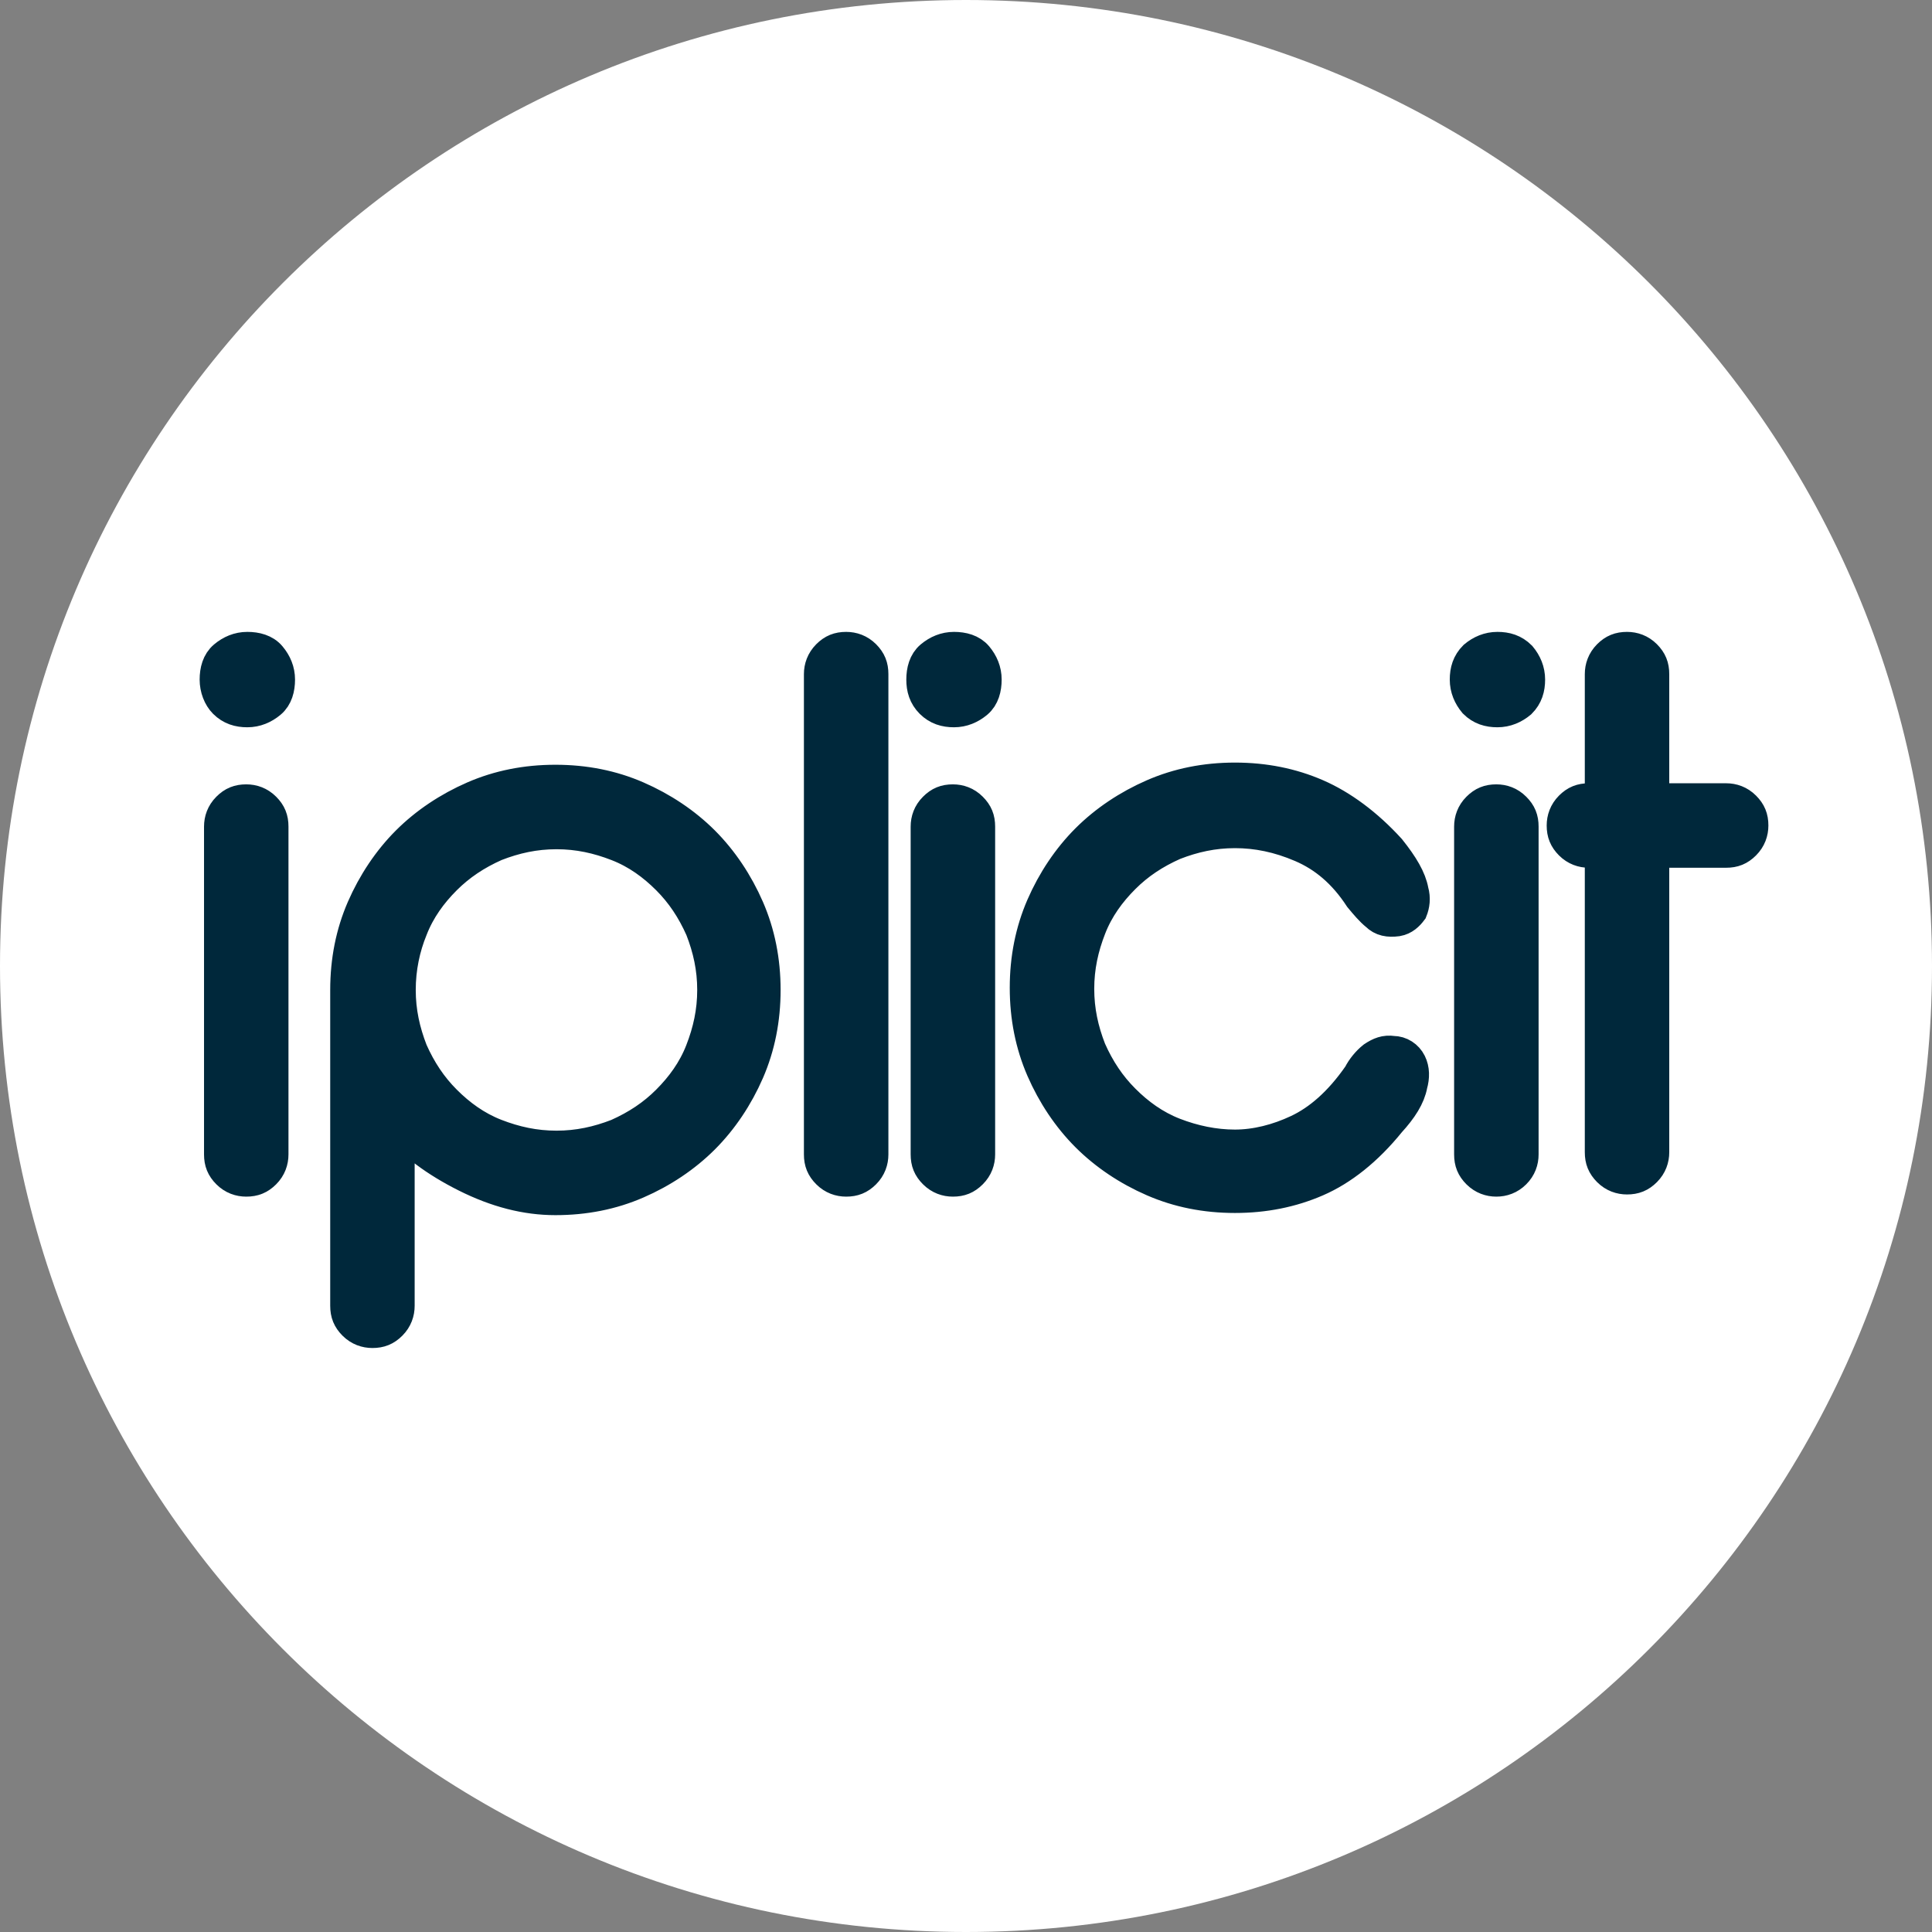 <svg width="48" height="48" viewBox="0 0 48 48" fill="none" xmlns="http://www.w3.org/2000/svg">
<rect x="0" y="0" width="48" height="48" fill="#808080" stroke="none"/>
<g clip-path="url(#clip0_9864_30362)">
<path d="M24 48C37.258 48 48 37.258 48 24C48 10.742 37.258 0 24 0C10.742 0 0 10.742 0 24C0 37.258 10.742 48 24 48Z" fill="white"/>
<path d="M5.577 17.452C5.739 17.614 5.929 17.669 6.145 17.669C6.361 17.669 6.551 17.587 6.713 17.452C6.876 17.317 6.93 17.1 6.93 16.884C6.93 16.667 6.849 16.478 6.713 16.316C6.578 16.153 6.361 16.099 6.145 16.099C5.929 16.099 5.739 16.18 5.577 16.316C5.414 16.451 5.36 16.667 5.36 16.884C5.36 17.1 5.442 17.317 5.577 17.452ZM5.469 28.681C5.469 28.87 5.523 29.006 5.658 29.141C5.793 29.276 5.956 29.33 6.118 29.33C6.307 29.33 6.443 29.276 6.578 29.141C6.713 29.006 6.767 28.843 6.767 28.681V20.537C6.767 20.347 6.713 20.212 6.578 20.077C6.443 19.941 6.28 19.887 6.118 19.887C5.929 19.887 5.793 19.941 5.658 20.077C5.523 20.212 5.469 20.374 5.469 20.537V28.681Z" fill="#00283B" stroke="#00283B" stroke-width="0.6"/>
<path d="M5.577 17.452C5.739 17.614 5.929 17.669 6.145 17.669C6.361 17.669 6.551 17.587 6.713 17.452C6.876 17.317 6.93 17.1 6.93 16.884C6.93 16.667 6.849 16.478 6.713 16.316C6.578 16.153 6.361 16.099 6.145 16.099C5.929 16.099 5.739 16.18 5.577 16.316C5.414 16.451 5.36 16.667 5.36 16.884C5.36 17.1 5.442 17.317 5.577 17.452ZM5.469 28.681C5.469 28.87 5.523 29.006 5.658 29.141C5.793 29.276 5.956 29.33 6.118 29.33C6.307 29.33 6.443 29.276 6.578 29.141C6.713 29.006 6.767 28.843 6.767 28.681V20.537C6.767 20.347 6.713 20.212 6.578 20.077C6.443 19.941 6.28 19.887 6.118 19.887C5.929 19.887 5.793 19.941 5.658 20.077C5.523 20.212 5.469 20.374 5.469 20.537V28.681Z" stroke="#00283B" stroke-width="0.8"/>
<path d="M8.604 32.442C8.604 32.631 8.658 32.767 8.793 32.902C8.928 33.037 9.091 33.091 9.253 33.091C9.442 33.091 9.578 33.037 9.713 32.902C9.848 32.767 9.902 32.604 9.902 32.442V27.977C10.254 28.41 10.822 28.843 11.58 29.222C12.337 29.601 13.068 29.79 13.799 29.79C14.529 29.79 15.206 29.655 15.828 29.384C16.45 29.114 17.018 28.735 17.478 28.275C17.938 27.815 18.317 27.247 18.588 26.625C18.858 26.002 18.994 25.326 18.994 24.595C18.994 23.865 18.858 23.188 18.588 22.566C18.317 21.944 17.938 21.375 17.478 20.915C17.018 20.455 16.45 20.077 15.828 19.806C15.206 19.535 14.529 19.4 13.799 19.4C13.068 19.4 12.392 19.535 11.769 19.806C11.147 20.077 10.579 20.455 10.119 20.915C9.659 21.375 9.28 21.944 9.009 22.566C8.739 23.188 8.604 23.865 8.604 24.595V32.388V32.442ZM10.227 23.08C10.416 22.593 10.714 22.187 11.066 21.835C11.418 21.484 11.823 21.213 12.31 20.997C12.797 20.807 13.284 20.699 13.826 20.699C14.367 20.699 14.854 20.807 15.341 20.997C15.828 21.186 16.234 21.484 16.585 21.835C16.937 22.187 17.208 22.593 17.424 23.08C17.614 23.567 17.722 24.054 17.722 24.595C17.722 25.136 17.614 25.623 17.424 26.11C17.235 26.597 16.937 27.003 16.585 27.355C16.234 27.707 15.828 27.977 15.341 28.194C14.854 28.383 14.367 28.491 13.826 28.491C13.284 28.491 12.797 28.383 12.31 28.194C11.823 28.004 11.418 27.707 11.066 27.355C10.714 27.003 10.443 26.597 10.227 26.11C10.038 25.623 9.929 25.136 9.929 24.595C9.929 24.054 10.038 23.54 10.227 23.08ZM20.373 28.681C20.373 28.87 20.428 29.006 20.563 29.141C20.698 29.276 20.861 29.33 21.023 29.33C21.212 29.33 21.348 29.276 21.483 29.141C21.618 29.006 21.672 28.843 21.672 28.681V16.748C21.672 16.559 21.618 16.424 21.483 16.288C21.348 16.153 21.185 16.099 21.023 16.099C20.834 16.099 20.698 16.153 20.563 16.288C20.428 16.424 20.373 16.586 20.373 16.748V28.681ZM23.133 17.452C23.296 17.614 23.485 17.669 23.702 17.669C23.918 17.669 24.108 17.587 24.27 17.452C24.432 17.317 24.486 17.1 24.486 16.884C24.486 16.667 24.405 16.478 24.27 16.316C24.134 16.153 23.918 16.099 23.702 16.099C23.485 16.099 23.296 16.18 23.133 16.316C22.971 16.451 22.917 16.667 22.917 16.884C22.917 17.1 22.971 17.29 23.133 17.452ZM23.025 28.681C23.025 28.87 23.079 29.006 23.215 29.141C23.35 29.276 23.512 29.33 23.674 29.33C23.864 29.33 23.999 29.276 24.134 29.141C24.27 29.006 24.324 28.843 24.324 28.681V20.537C24.324 20.347 24.27 20.212 24.134 20.077C23.999 19.941 23.837 19.887 23.674 19.887C23.485 19.887 23.35 19.941 23.215 20.077C23.079 20.212 23.025 20.374 23.025 20.537V28.681ZM32.252 28.086C31.738 28.329 31.197 28.464 30.682 28.464C30.168 28.464 29.654 28.356 29.167 28.167C28.68 27.977 28.274 27.68 27.923 27.328C27.571 26.976 27.3 26.57 27.084 26.083C26.894 25.596 26.786 25.109 26.786 24.568C26.786 24.027 26.894 23.54 27.084 23.053C27.273 22.566 27.571 22.16 27.923 21.808C28.274 21.456 28.68 21.186 29.167 20.97C29.654 20.78 30.141 20.672 30.682 20.672C31.224 20.672 31.765 20.78 32.333 21.024C32.901 21.267 33.388 21.673 33.794 22.295C33.929 22.458 34.065 22.62 34.2 22.728C34.335 22.863 34.498 22.891 34.714 22.863C34.876 22.836 34.985 22.728 35.066 22.62C35.12 22.485 35.147 22.322 35.093 22.133C35.039 21.835 34.849 21.511 34.525 21.105C33.956 20.482 33.334 20.023 32.712 19.752C32.089 19.481 31.413 19.346 30.682 19.346C29.952 19.346 29.275 19.481 28.653 19.752C28.031 20.023 27.463 20.401 27.003 20.861C26.543 21.321 26.164 21.889 25.893 22.512C25.623 23.134 25.487 23.811 25.487 24.541C25.487 25.272 25.623 25.948 25.893 26.57C26.164 27.193 26.543 27.761 27.003 28.221C27.463 28.681 28.031 29.06 28.653 29.33C29.275 29.601 29.952 29.736 30.682 29.736C31.413 29.736 32.089 29.601 32.712 29.33C33.334 29.06 33.956 28.573 34.525 27.869C34.822 27.544 35.012 27.247 35.066 26.949C35.12 26.76 35.12 26.57 35.039 26.408C34.958 26.246 34.795 26.137 34.606 26.137C34.416 26.11 34.281 26.165 34.119 26.273C33.983 26.381 33.848 26.543 33.767 26.706C33.28 27.409 32.766 27.842 32.252 28.086ZM36.635 17.452C36.797 17.614 36.987 17.669 37.203 17.669C37.42 17.669 37.609 17.587 37.772 17.452C37.934 17.29 37.988 17.1 37.988 16.884C37.988 16.667 37.907 16.478 37.772 16.316C37.609 16.153 37.42 16.099 37.203 16.099C36.987 16.099 36.797 16.18 36.635 16.316C36.473 16.478 36.419 16.667 36.419 16.884C36.419 17.1 36.5 17.29 36.635 17.452ZM36.527 28.681C36.527 28.87 36.581 29.006 36.716 29.141C36.852 29.276 37.014 29.33 37.176 29.33C37.339 29.33 37.501 29.276 37.636 29.141C37.772 29.006 37.826 28.843 37.826 28.681V20.537C37.826 20.347 37.772 20.212 37.636 20.077C37.501 19.941 37.339 19.887 37.176 19.887C36.987 19.887 36.852 19.941 36.716 20.077C36.581 20.212 36.527 20.374 36.527 20.537V28.681ZM39.774 19.86H39.476C39.287 19.86 39.151 19.914 39.016 20.049C38.881 20.185 38.827 20.347 38.827 20.509C38.827 20.699 38.881 20.834 39.016 20.97C39.151 21.105 39.314 21.159 39.476 21.159H39.53H39.774V28.573V28.627C39.774 28.816 39.828 28.951 39.963 29.087C40.098 29.222 40.261 29.276 40.423 29.276C40.612 29.276 40.748 29.222 40.883 29.087C41.018 28.951 41.072 28.789 41.072 28.627V21.159H42.831H42.885C43.075 21.159 43.21 21.105 43.345 20.97C43.481 20.834 43.535 20.672 43.535 20.509C43.535 20.32 43.481 20.185 43.345 20.049C43.21 19.914 43.048 19.86 42.885 19.86H41.072V16.748C41.072 16.559 41.018 16.424 40.883 16.288C40.748 16.153 40.586 16.099 40.423 16.099C40.234 16.099 40.098 16.153 39.963 16.288C39.828 16.424 39.774 16.586 39.774 16.748V19.86Z" fill="#00283B"/>
<path d="M8.604 32.442C8.604 32.631 8.658 32.767 8.793 32.902C8.928 33.037 9.091 33.091 9.253 33.091C9.442 33.091 9.578 33.037 9.713 32.902C9.848 32.767 9.902 32.604 9.902 32.442V27.977C10.254 28.41 10.822 28.843 11.58 29.222C12.337 29.601 13.068 29.79 13.799 29.79C14.529 29.79 15.206 29.655 15.828 29.384C16.45 29.114 17.018 28.735 17.478 28.275C17.938 27.815 18.317 27.247 18.588 26.625C18.858 26.002 18.994 25.326 18.994 24.595C18.994 23.865 18.858 23.188 18.588 22.566C18.317 21.944 17.938 21.375 17.478 20.915C17.018 20.455 16.45 20.077 15.828 19.806C15.206 19.535 14.529 19.4 13.799 19.4C13.068 19.4 12.392 19.535 11.769 19.806C11.147 20.077 10.579 20.455 10.119 20.915C9.659 21.375 9.28 21.944 9.009 22.566C8.739 23.188 8.604 23.865 8.604 24.595V32.388V32.442ZM10.227 23.08C10.416 22.593 10.714 22.187 11.066 21.835C11.418 21.484 11.823 21.213 12.31 20.997C12.797 20.807 13.284 20.699 13.826 20.699C14.367 20.699 14.854 20.807 15.341 20.997C15.828 21.186 16.234 21.484 16.585 21.835C16.937 22.187 17.208 22.593 17.424 23.08C17.614 23.567 17.722 24.054 17.722 24.595C17.722 25.136 17.614 25.623 17.424 26.11C17.235 26.597 16.937 27.003 16.585 27.355C16.234 27.707 15.828 27.977 15.341 28.194C14.854 28.383 14.367 28.491 13.826 28.491C13.284 28.491 12.797 28.383 12.31 28.194C11.823 28.004 11.418 27.707 11.066 27.355C10.714 27.003 10.443 26.597 10.227 26.11C10.038 25.623 9.929 25.136 9.929 24.595C9.929 24.054 10.038 23.54 10.227 23.08ZM20.373 28.681C20.373 28.87 20.428 29.006 20.563 29.141C20.698 29.276 20.861 29.33 21.023 29.33C21.212 29.33 21.348 29.276 21.483 29.141C21.618 29.006 21.672 28.843 21.672 28.681V16.748C21.672 16.559 21.618 16.424 21.483 16.288C21.348 16.153 21.185 16.099 21.023 16.099C20.834 16.099 20.698 16.153 20.563 16.288C20.428 16.424 20.373 16.586 20.373 16.748V28.681ZM23.133 17.452C23.296 17.614 23.485 17.669 23.702 17.669C23.918 17.669 24.108 17.587 24.27 17.452C24.432 17.317 24.486 17.1 24.486 16.884C24.486 16.667 24.405 16.478 24.27 16.316C24.134 16.153 23.918 16.099 23.702 16.099C23.485 16.099 23.296 16.18 23.133 16.316C22.971 16.451 22.917 16.667 22.917 16.884C22.917 17.1 22.971 17.29 23.133 17.452ZM23.025 28.681C23.025 28.87 23.079 29.006 23.215 29.141C23.35 29.276 23.512 29.33 23.674 29.33C23.864 29.33 23.999 29.276 24.134 29.141C24.27 29.006 24.324 28.843 24.324 28.681V20.537C24.324 20.347 24.27 20.212 24.134 20.077C23.999 19.941 23.837 19.887 23.674 19.887C23.485 19.887 23.35 19.941 23.215 20.077C23.079 20.212 23.025 20.374 23.025 20.537V28.681ZM32.252 28.086C31.738 28.329 31.197 28.464 30.682 28.464C30.168 28.464 29.654 28.356 29.167 28.167C28.68 27.977 28.274 27.68 27.923 27.328C27.571 26.976 27.3 26.57 27.084 26.083C26.894 25.596 26.786 25.109 26.786 24.568C26.786 24.027 26.894 23.54 27.084 23.053C27.273 22.566 27.571 22.16 27.923 21.808C28.274 21.456 28.68 21.186 29.167 20.97C29.654 20.78 30.141 20.672 30.682 20.672C31.224 20.672 31.765 20.78 32.333 21.024C32.901 21.267 33.388 21.673 33.794 22.295C33.929 22.458 34.065 22.62 34.2 22.728C34.335 22.863 34.498 22.891 34.714 22.863C34.876 22.836 34.985 22.728 35.066 22.62C35.12 22.485 35.147 22.322 35.093 22.133C35.039 21.835 34.849 21.511 34.525 21.105C33.956 20.482 33.334 20.023 32.712 19.752C32.089 19.481 31.413 19.346 30.682 19.346C29.952 19.346 29.275 19.481 28.653 19.752C28.031 20.023 27.463 20.401 27.003 20.861C26.543 21.321 26.164 21.889 25.893 22.512C25.623 23.134 25.487 23.811 25.487 24.541C25.487 25.272 25.623 25.948 25.893 26.57C26.164 27.193 26.543 27.761 27.003 28.221C27.463 28.681 28.031 29.06 28.653 29.33C29.275 29.601 29.952 29.736 30.682 29.736C31.413 29.736 32.089 29.601 32.712 29.33C33.334 29.06 33.956 28.573 34.525 27.869C34.822 27.544 35.012 27.247 35.066 26.949C35.12 26.76 35.12 26.57 35.039 26.408C34.958 26.246 34.795 26.137 34.606 26.137C34.416 26.11 34.281 26.165 34.119 26.273C33.983 26.381 33.848 26.543 33.767 26.706C33.28 27.409 32.766 27.842 32.252 28.086ZM36.635 17.452C36.797 17.614 36.987 17.669 37.203 17.669C37.42 17.669 37.609 17.587 37.772 17.452C37.934 17.29 37.988 17.1 37.988 16.884C37.988 16.667 37.907 16.478 37.772 16.316C37.609 16.153 37.42 16.099 37.203 16.099C36.987 16.099 36.797 16.18 36.635 16.316C36.473 16.478 36.419 16.667 36.419 16.884C36.419 17.1 36.5 17.29 36.635 17.452ZM36.527 28.681C36.527 28.87 36.581 29.006 36.716 29.141C36.852 29.276 37.014 29.33 37.176 29.33C37.339 29.33 37.501 29.276 37.636 29.141C37.772 29.006 37.826 28.843 37.826 28.681V20.537C37.826 20.347 37.772 20.212 37.636 20.077C37.501 19.941 37.339 19.887 37.176 19.887C36.987 19.887 36.852 19.941 36.716 20.077C36.581 20.212 36.527 20.374 36.527 20.537V28.681ZM39.774 19.86H39.476C39.287 19.86 39.151 19.914 39.016 20.049C38.881 20.185 38.827 20.347 38.827 20.509C38.827 20.699 38.881 20.834 39.016 20.97C39.151 21.105 39.314 21.159 39.476 21.159H39.53H39.774V28.573V28.627C39.774 28.816 39.828 28.951 39.963 29.087C40.098 29.222 40.261 29.276 40.423 29.276C40.612 29.276 40.748 29.222 40.883 29.087C41.018 28.951 41.072 28.789 41.072 28.627V21.159H42.831H42.885C43.075 21.159 43.21 21.105 43.345 20.97C43.481 20.834 43.535 20.672 43.535 20.509C43.535 20.32 43.481 20.185 43.345 20.049C43.21 19.914 43.048 19.86 42.885 19.86H41.072V16.748C41.072 16.559 41.018 16.424 40.883 16.288C40.748 16.153 40.586 16.099 40.423 16.099C40.234 16.099 40.098 16.153 39.963 16.288C39.828 16.424 39.774 16.586 39.774 16.748V19.86Z" stroke="#00283B" stroke-width="0.8"/>
</g>
<defs>
<clipPath id="clip0_9864_30362">
<rect width="48" height="48" fill="white"/>
</clipPath>
</defs>
</svg>
